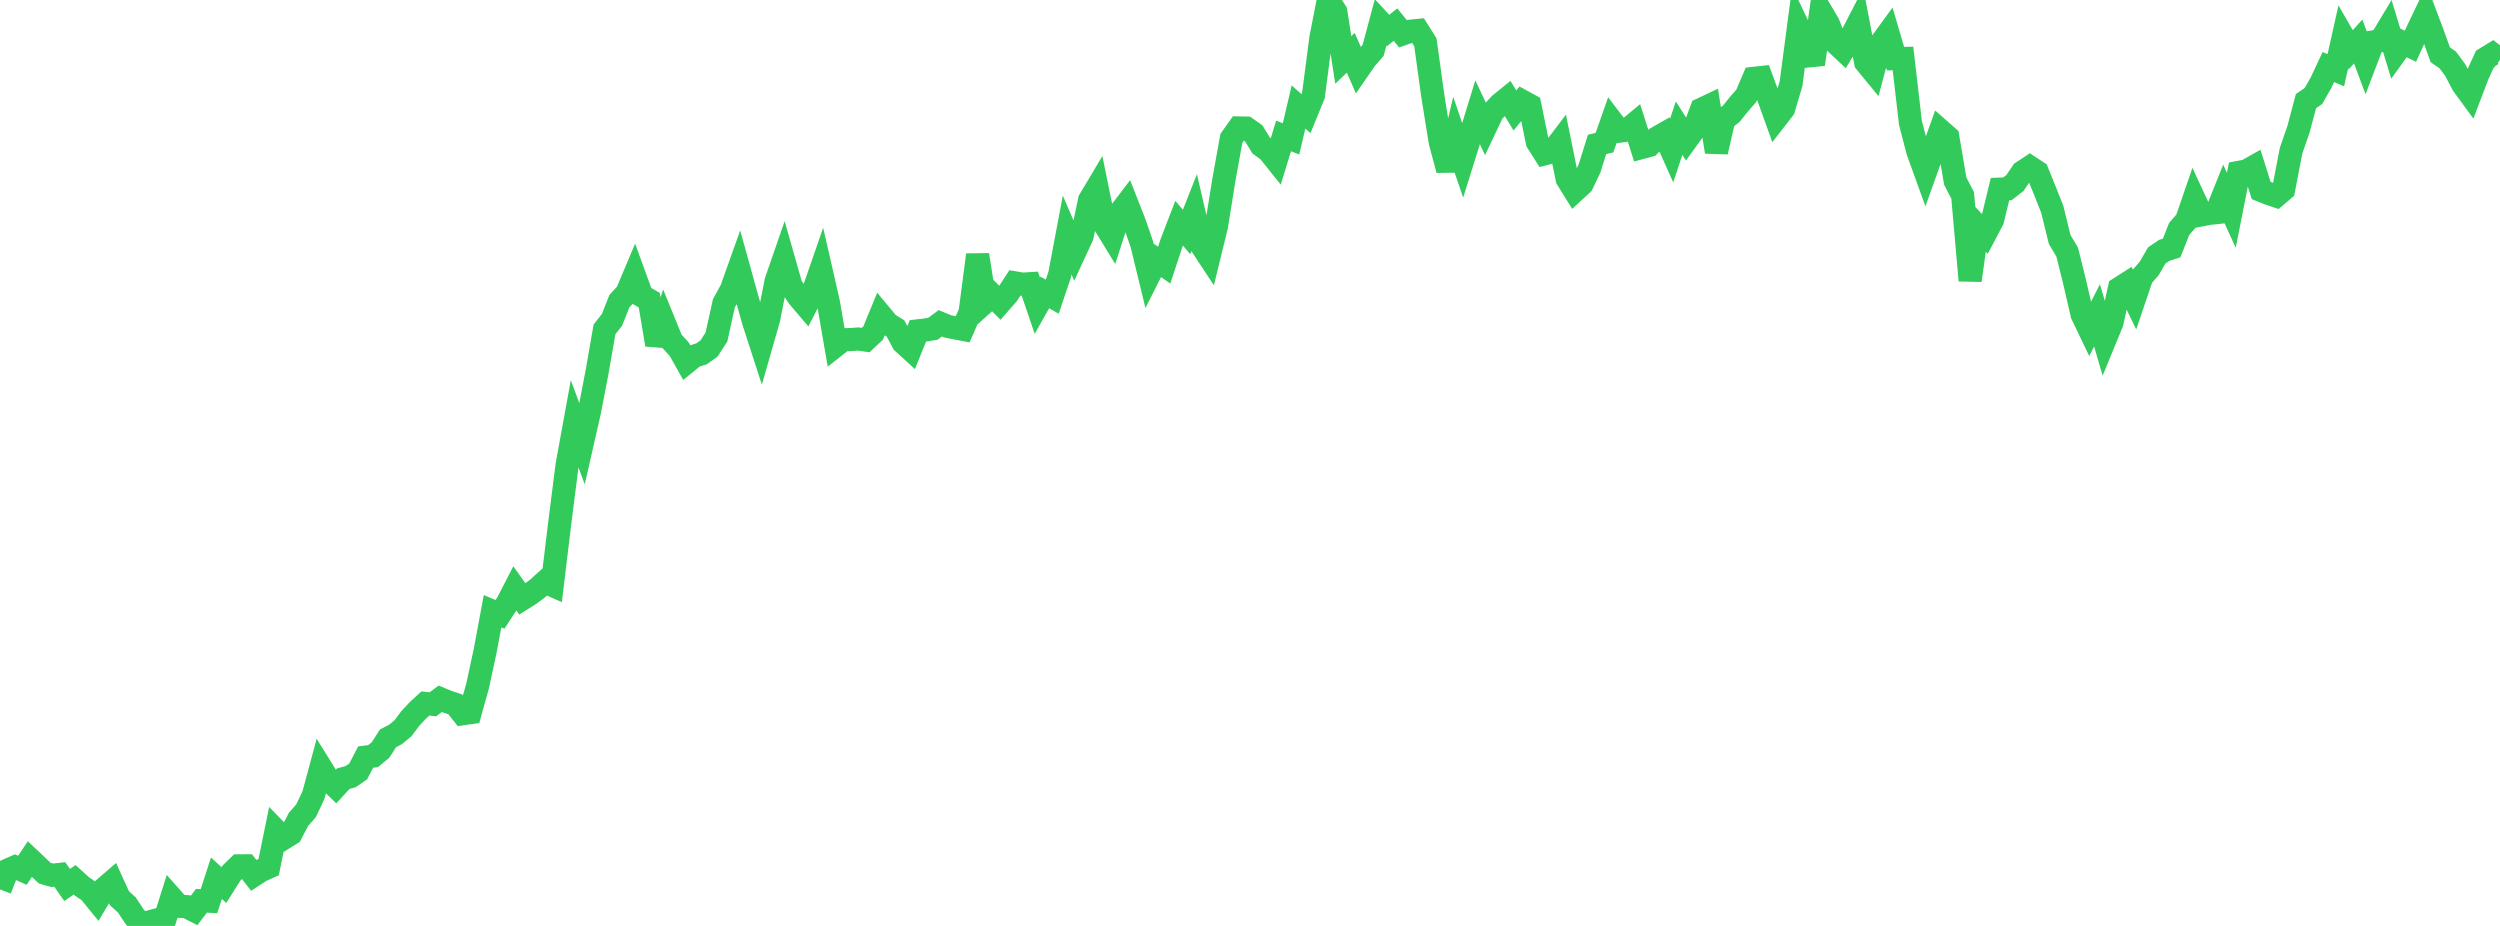 <?xml version="1.0" standalone="no"?>
<!DOCTYPE svg PUBLIC "-//W3C//DTD SVG 1.1//EN" "http://www.w3.org/Graphics/SVG/1.1/DTD/svg11.dtd">

<svg width="135" height="50" viewBox="0 0 135 50" preserveAspectRatio="none" 
  xmlns="http://www.w3.org/2000/svg"
  xmlns:xlink="http://www.w3.org/1999/xlink">


<polyline points="0.0, 48.026 0.403, 46.993 0.806, 46.815 1.209, 46.995 1.612, 46.39 2.015, 46.771 2.418, 47.151 2.821, 47.265 3.224, 47.219 3.627, 47.79 4.03, 47.51 4.433, 47.873 4.836, 48.147 5.239, 48.642 5.642, 47.966 6.045, 47.619 6.448, 48.501 6.851, 48.867 7.254, 49.478 7.657, 50.0 8.06, 49.786 8.463, 49.678 8.866, 49.766 9.269, 48.487 9.672, 48.94 10.075, 48.959 10.478, 49.166 10.881, 48.642 11.284, 48.663 11.687, 47.422 12.09, 47.793 12.493, 47.151 12.896, 46.756 13.299, 46.753 13.701, 47.267 14.104, 47.006 14.507, 46.826 14.91, 44.857 15.313, 45.271 15.716, 45.019 16.119, 44.247 16.522, 43.787 16.925, 42.942 17.328, 41.446 17.731, 42.095 18.134, 42.485 18.537, 42.049 18.94, 41.935 19.343, 41.657 19.746, 40.883 20.149, 40.829 20.552, 40.495 20.955, 39.868 21.358, 39.659 21.761, 39.326 22.164, 38.788 22.567, 38.359 22.97, 37.988 23.373, 38.033 23.776, 37.732 24.179, 37.9 24.582, 38.032 24.985, 38.541 25.388, 38.483 25.791, 37.038 26.194, 35.172 26.597, 33.006 27.0, 33.173 27.403, 32.558 27.806, 31.776 28.209, 32.342 28.612, 32.088 29.015, 31.79 29.418, 31.427 29.821, 31.605 30.224, 28.258 30.627, 25.091 31.03, 22.882 31.433, 23.969 31.836, 22.197 32.239, 20.103 32.642, 17.788 33.045, 17.274 33.448, 16.262 33.851, 15.822 34.254, 14.866 34.657, 15.976 35.06, 16.209 35.463, 18.611 35.866, 17.42 36.269, 18.409 36.672, 18.85 37.075, 19.564 37.478, 19.235 37.881, 19.106 38.284, 18.821 38.687, 18.203 39.09, 16.377 39.493, 15.642 39.896, 14.512 40.299, 15.965 40.701, 17.389 41.104, 18.632 41.507, 17.224 41.91, 15.183 42.313, 14.019 42.716, 15.437 43.119, 16.036 43.522, 16.511 43.925, 15.725 44.328, 14.562 44.731, 16.324 45.134, 18.661 45.537, 18.346 45.94, 18.336 46.343, 18.306 46.746, 18.362 47.149, 17.985 47.552, 17.003 47.955, 17.487 48.358, 17.736 48.761, 18.495 49.164, 18.864 49.567, 17.866 49.97, 17.82 50.373, 17.756 50.776, 17.458 51.179, 17.624 51.582, 17.706 51.985, 17.782 52.388, 16.854 52.791, 13.763 53.194, 16.31 53.597, 15.948 54.0, 16.353 54.403, 15.893 54.806, 15.275 55.209, 15.345 55.612, 15.321 56.015, 16.505 56.418, 15.79 56.821, 16.021 57.224, 14.824 57.627, 12.689 58.03, 13.626 58.433, 12.754 58.836, 10.81 59.239, 10.133 59.642, 12.113 60.045, 12.771 60.448, 11.519 60.851, 10.99 61.254, 12.018 61.657, 13.177 62.06, 14.837 62.463, 14.036 62.866, 14.318 63.269, 13.097 63.672, 12.052 64.075, 12.527 64.478, 11.505 64.881, 13.255 65.284, 13.867 65.687, 12.22 66.09, 9.708 66.493, 7.475 66.896, 6.909 67.299, 6.917 67.701, 7.201 68.104, 7.858 68.507, 8.153 68.91, 8.657 69.313, 7.342 69.716, 7.499 70.119, 5.777 70.522, 6.136 70.925, 5.152 71.328, 2.053 71.731, 0.0 72.134, 0.64 72.537, 3.236 72.94, 2.847 73.343, 3.767 73.746, 3.182 74.149, 2.72 74.552, 1.212 74.955, 1.648 75.358, 1.327 75.761, 1.827 76.164, 1.685 76.567, 1.645 76.97, 2.28 77.373, 5.191 77.776, 7.68 78.179, 9.178 78.582, 7.48 78.985, 8.661 79.388, 7.374 79.791, 6.063 80.194, 6.916 80.597, 6.065 81.0, 5.63 81.403, 5.303 81.806, 5.965 82.209, 5.468 82.612, 5.688 83.015, 7.667 83.418, 8.302 83.821, 8.197 84.224, 7.668 84.627, 9.659 85.03, 10.308 85.433, 9.937 85.836, 9.094 86.239, 7.801 86.642, 7.702 87.045, 6.554 87.448, 7.083 87.851, 7.031 88.254, 6.696 88.657, 7.961 89.06, 7.853 89.463, 7.449 89.866, 7.22 90.269, 8.125 90.672, 6.92 91.075, 7.554 91.478, 6.997 91.881, 5.901 92.284, 5.711 92.687, 8.2 93.09, 6.445 93.493, 6.14 93.896, 5.634 94.299, 5.175 94.701, 4.232 95.104, 4.188 95.507, 5.279 95.91, 6.397 96.313, 5.878 96.716, 4.522 97.119, 1.471 97.522, 2.319 97.925, 3.473 98.328, 0.603 98.731, 1.286 99.134, 2.319 99.537, 2.699 99.94, 2.037 100.343, 1.253 100.746, 3.364 101.149, 3.854 101.552, 2.351 101.955, 1.8 102.358, 3.167 102.761, 3.158 103.164, 6.636 103.567, 8.181 103.97, 9.296 104.373, 8.17 104.776, 7.043 105.179, 7.397 105.582, 9.776 105.985, 10.557 106.388, 15.144 106.791, 12.216 107.194, 12.643 107.597, 11.879 108.0, 10.212 108.403, 10.194 108.806, 9.883 109.209, 9.29 109.612, 9.024 110.015, 9.29 110.418, 10.282 110.821, 11.3 111.224, 12.935 111.627, 13.611 112.03, 15.229 112.433, 16.979 112.836, 17.819 113.239, 17.03 113.642, 18.402 114.045, 17.422 114.448, 15.571 114.851, 15.313 115.254, 16.145 115.657, 14.956 116.06, 14.491 116.463, 13.796 116.866, 13.521 117.269, 13.391 117.672, 12.37 118.075, 11.903 118.478, 10.733 118.881, 11.601 119.284, 11.524 119.687, 11.481 120.09, 10.475 120.493, 11.357 120.896, 9.309 121.299, 9.235 121.701, 9.009 122.104, 10.285 122.507, 10.449 122.91, 10.583 123.313, 10.239 123.716, 8.145 124.119, 6.979 124.522, 5.461 124.925, 5.184 125.328, 4.479 125.731, 3.621 126.134, 3.793 126.537, 1.99 126.94, 2.688 127.343, 2.24 127.746, 3.32 128.149, 2.264 128.552, 2.198 128.955, 1.529 129.358, 2.861 129.761, 2.302 130.164, 2.496 130.567, 1.614 130.97, 0.771 131.373, 1.838 131.776, 2.959 132.179, 3.239 132.582, 3.782 132.985, 4.554 133.388, 5.106 133.791, 4.048 134.194, 3.17 134.597, 2.923 135.0, 3.237" fill="none" stroke="#32ca5b" stroke-width="1.25"/>

</svg>